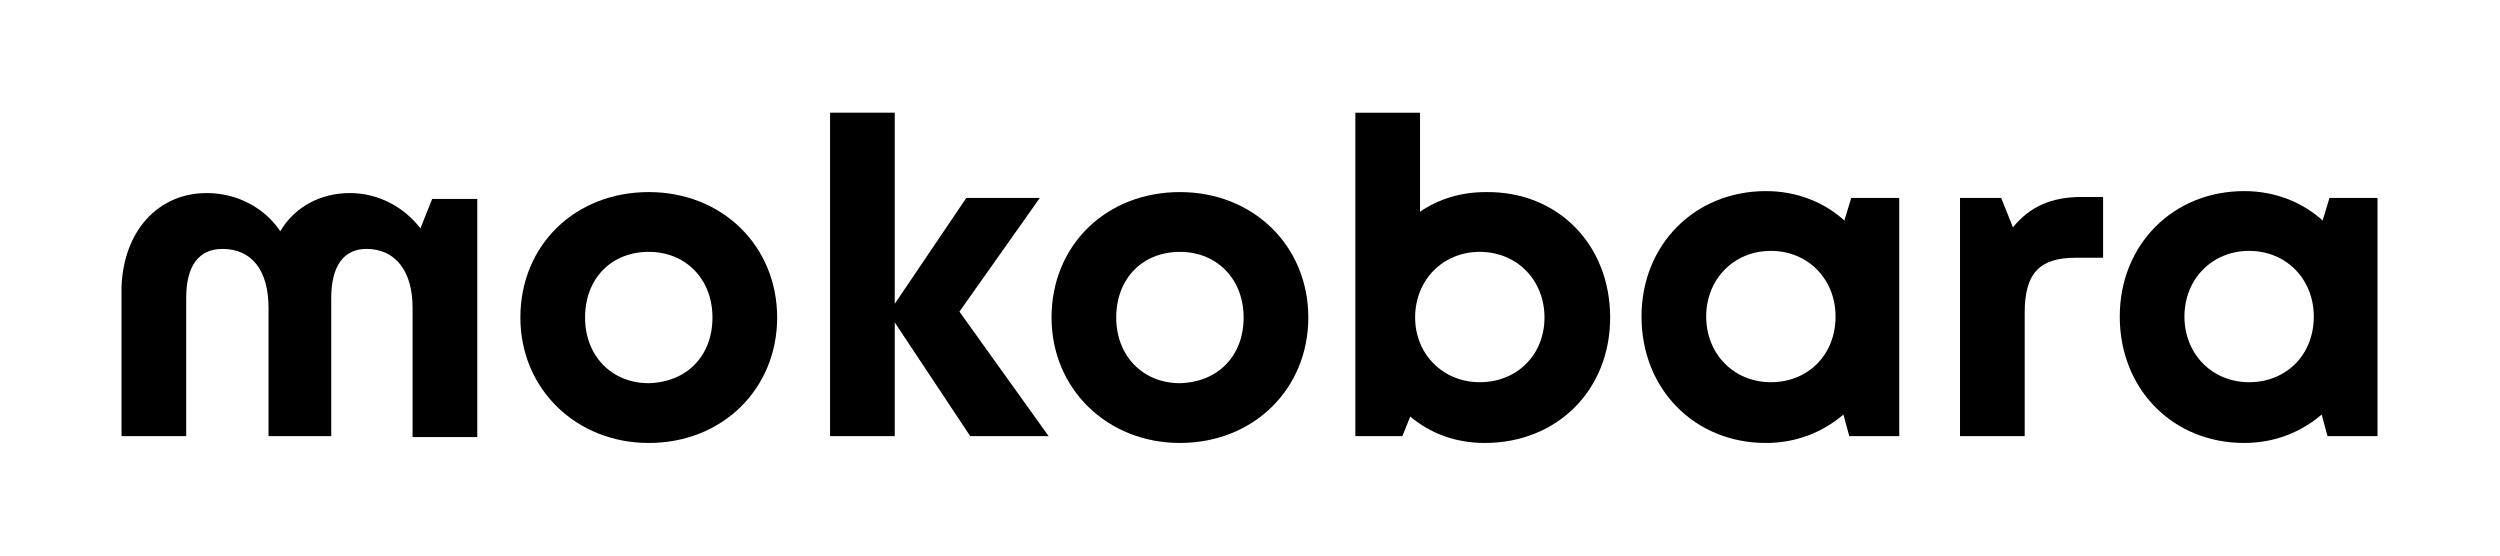 <?xml version="1.0" encoding="utf-8"?>
<!-- Generator: Adobe Illustrator 24.3.0, SVG Export Plug-In . SVG Version: 6.00 Build 0)  -->
<svg version="1.1" id="Layer_1" xmlns="http://www.w3.org/2000/svg" xmlns:xlink="http://www.w3.org/1999/xlink" x="0px" y="0px"
	 viewBox="0 0 255.1 56.7" style="enable-background:new 0 0 255.1 56.7;" xml:space="preserve">
<g>
	<path d="M21.1,19.7c3.1,0,5.9,1.5,7.5,3.9c1.4-2.4,4-3.9,7.1-3.9c2.9,0,5.5,1.4,7.2,3.6l1.2-3h4.6v24.3h-6.6V31.4
		c0-3.8-1.8-6-4.7-6c-2.3,0-3.6,1.7-3.6,5v14.1h-6.4V31.4c0-3.8-1.7-6-4.7-6c-2.4,0-3.7,1.7-3.7,5v14.1h-6.6V29.3
		C12.6,23.6,16.1,19.7,21.1,19.7"/>
	<path d="M53.1,32.4c0-7.4,5.6-12.8,13.1-12.8c7.5,0,13.1,5.5,13.1,12.8c0,7.3-5.6,12.8-13.1,12.8C58.8,45.2,53.1,39.7,53.1,32.4
		 M72.7,32.4c0-3.9-2.7-6.7-6.5-6.7c-3.8,0-6.5,2.7-6.5,6.7c0,3.9,2.7,6.7,6.5,6.7C70.1,39,72.7,36.3,72.7,32.4"/>
	<polygon points="99,44.5 91.3,32.9 91.3,44.5 84.7,44.5 84.7,11.5 91.3,11.5 91.3,31 98.6,20.2 106.1,20.2 97.9,31.8 107,44.5 	"/>
	<path d="M107.3,32.4c0-7.4,5.6-12.8,13.1-12.8c7.5,0,13.1,5.5,13.1,12.8c0,7.3-5.6,12.8-13.1,12.8C113,45.2,107.3,39.7,107.3,32.4
		 M126.9,32.4c0-3.9-2.7-6.7-6.5-6.7c-3.8,0-6.5,2.7-6.5,6.7c0,3.9,2.7,6.7,6.5,6.7C124.3,39,126.9,36.3,126.9,32.4"/>
	<path d="M164.3,32.4c0,7.4-5.4,12.8-12.8,12.8c-3,0-5.6-1-7.6-2.7l-0.8,2h-4.8v-33h6.6v10.1c1.9-1.3,4.2-2,6.7-2
		C159,19.5,164.3,25,164.3,32.4 M151,39c3.8,0,6.6-2.8,6.6-6.6c0-3.8-2.8-6.7-6.6-6.7c-3.8,0-6.6,2.9-6.6,6.7
		C144.4,36.1,147.2,39,151,39"/>
	<path d="M193.8,20.2v24.3h-5.1l-0.6-2.2c-2.1,1.8-4.8,2.9-7.9,2.9c-7.3,0-12.7-5.5-12.7-12.9c0-7.3,5.4-12.8,12.7-12.8
		c3.1,0,5.9,1.1,8,3l0.7-2.3C188.9,20.2,193.8,20.2,193.8,20.2z M187.3,32.3c0-3.8-2.8-6.7-6.6-6.7s-6.6,2.9-6.6,6.7
		c0,3.8,2.8,6.7,6.6,6.7C184.5,39,187.3,36.2,187.3,32.3"/>
	<path d="M214.6,20.1v6.2h-2.8c-3.7,0-5.2,1.6-5.2,5.6v12.6h-6.6V20.2h4.2l1.2,3c1.7-2.1,3.9-3.1,7-3.1H214.6z"/>
	<path d="M242.6,20.2v24.3h-5.1l-0.6-2.2c-2.1,1.8-4.8,2.9-7.9,2.9c-7.3,0-12.7-5.5-12.7-12.9c0-7.3,5.4-12.8,12.7-12.8
		c3.1,0,5.9,1.1,8,3l0.7-2.3C237.7,20.2,242.6,20.2,242.6,20.2z M236.1,32.3c0-3.8-2.8-6.7-6.6-6.7s-6.6,2.9-6.6,6.7
		c0,3.8,2.8,6.7,6.6,6.7C233.3,39,236.1,36.2,236.1,32.3"/>
</g>
</svg>
